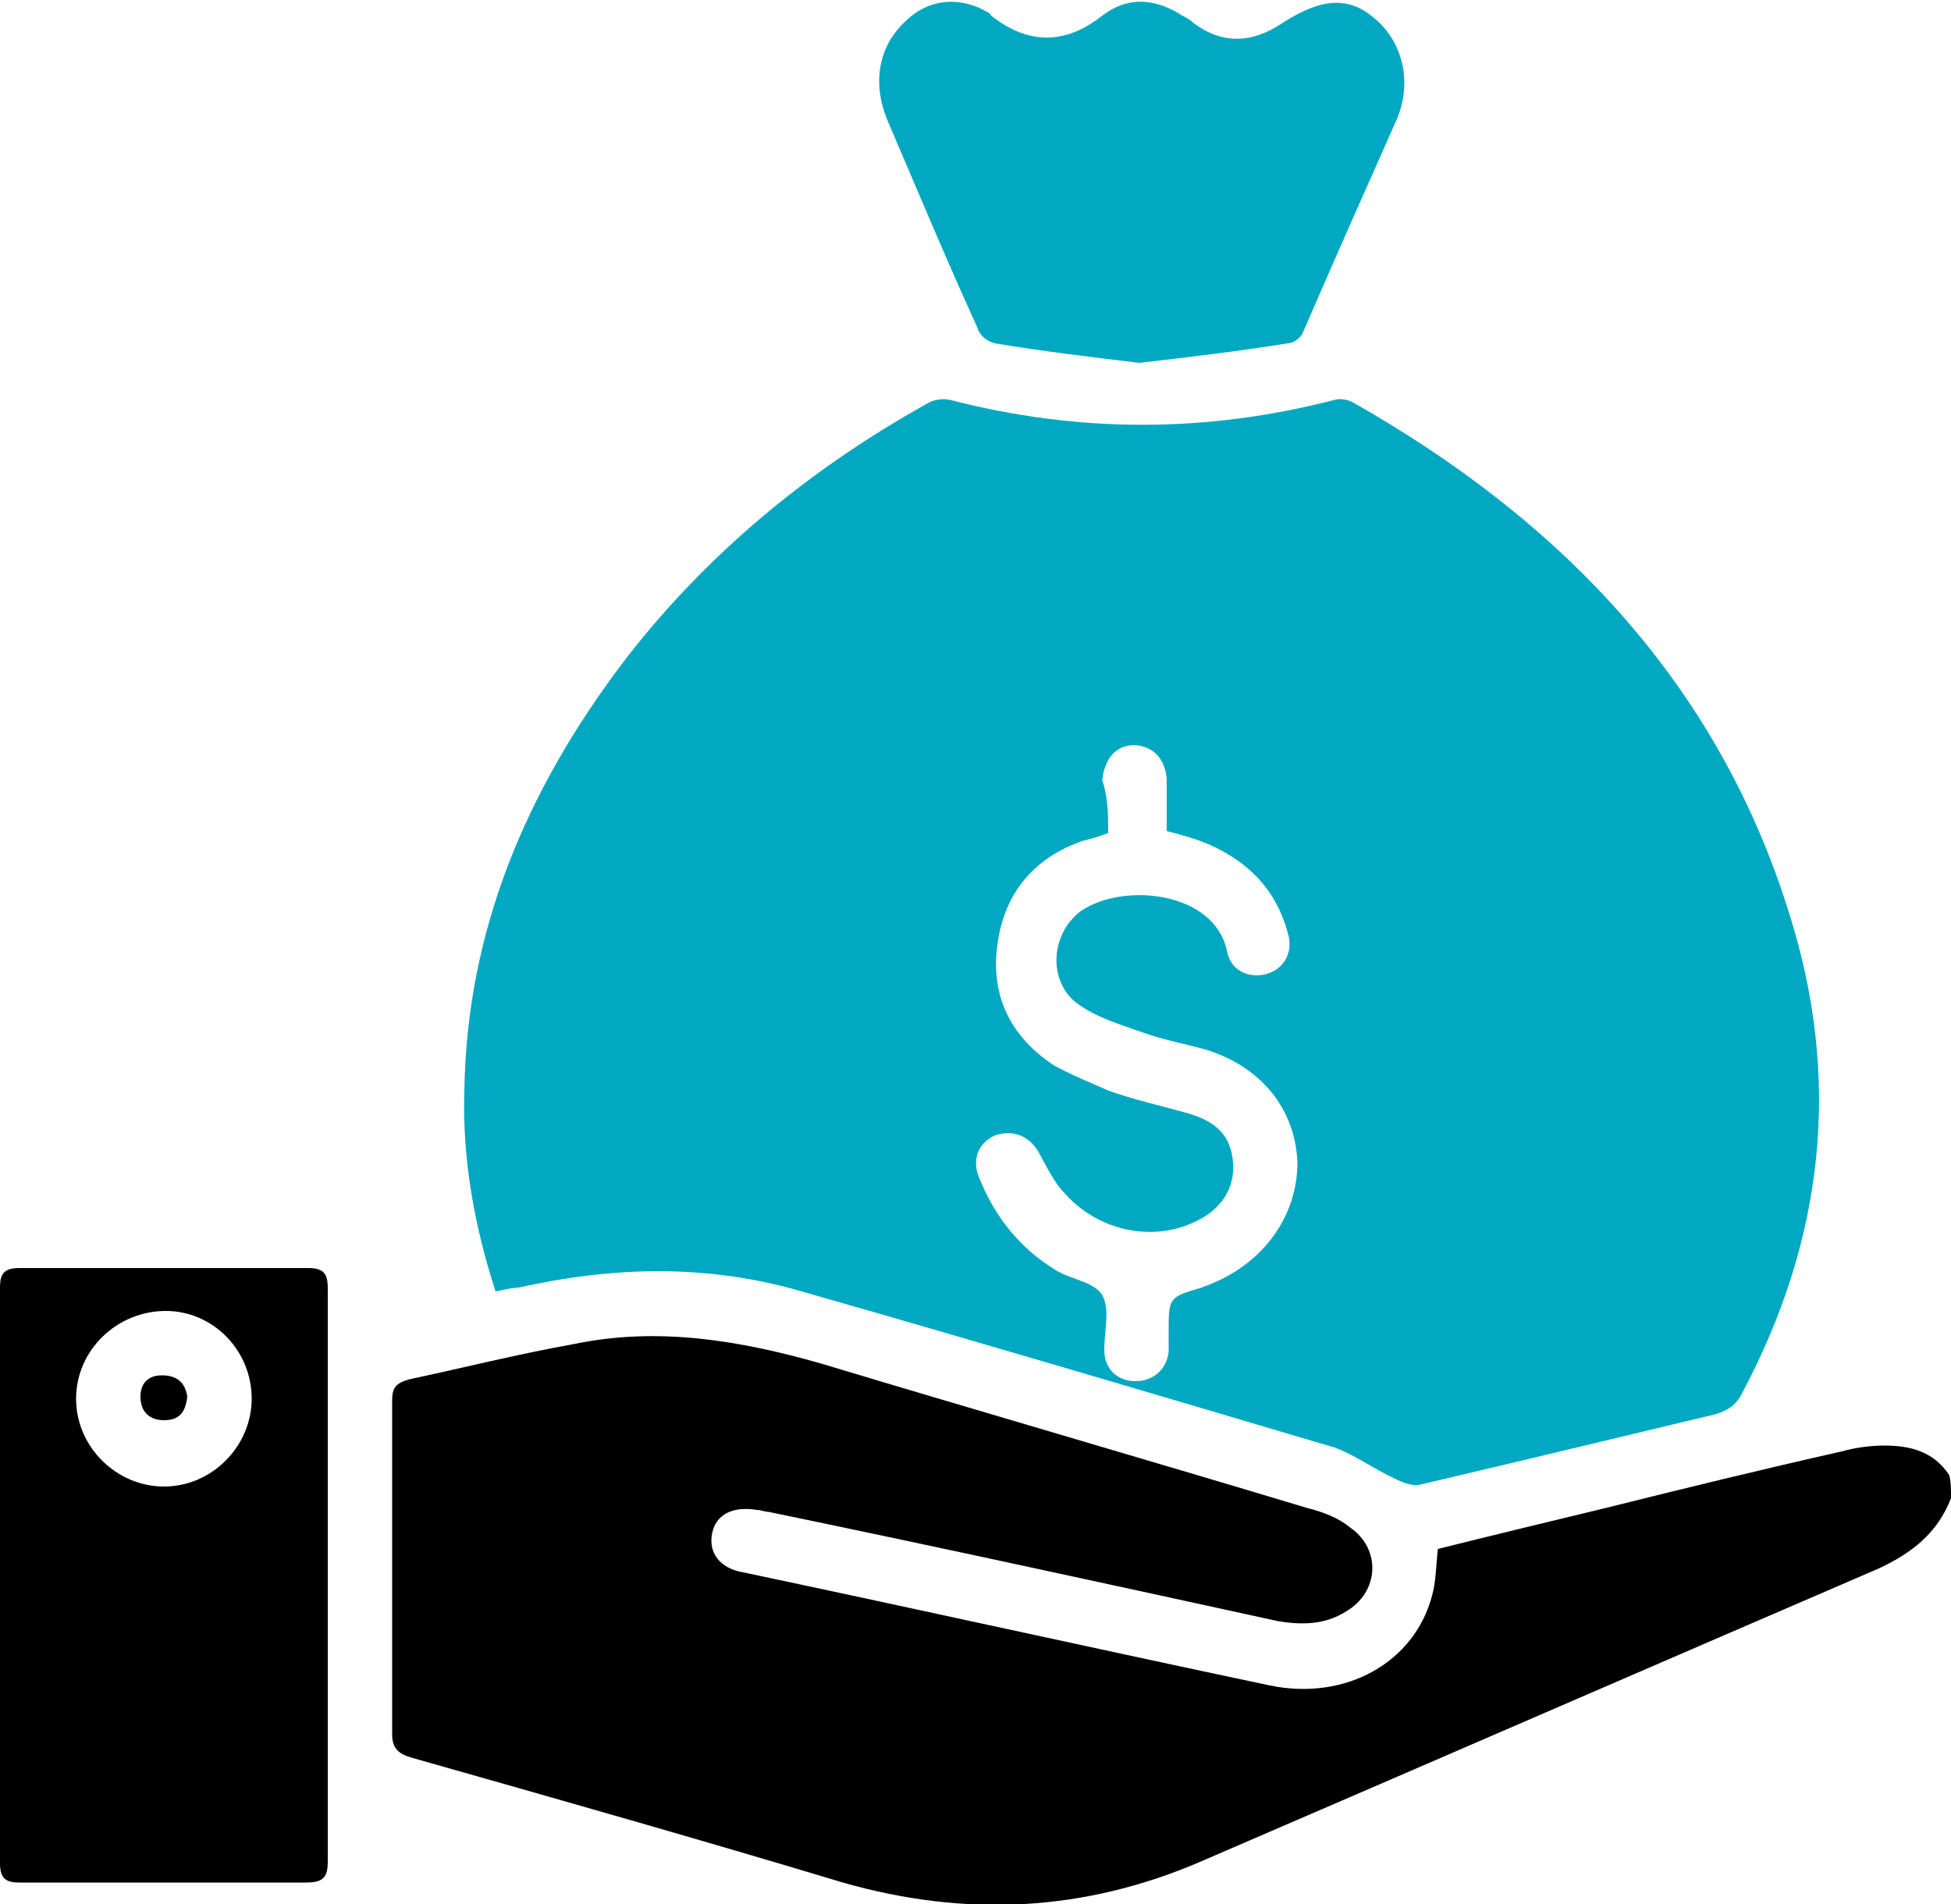 <?xml version="1.0" encoding="utf-8"?>
<!-- Generator: Adobe Illustrator 23.0.1, SVG Export Plug-In . SVG Version: 6.00 Build 0)  -->
<svg version="1.1" id="Layer_1" xmlns="http://www.w3.org/2000/svg" xmlns:xlink="http://www.w3.org/1999/xlink" x="0px" y="0px"
	 viewBox="0 0 100 97.6" style="enable-background:new 0 0 100 97.6;" xml:space="preserve">
<style type="text/css">
	.st0{fill:#00A8C1;}
</style>
<g>
	<path d="M100,76.8c-0.7,1.8-2,2.8-3.7,3.6c-11.6,5-23.1,10-34.7,15c-6,2.6-12.1,2.9-18.4,1.1c-7.3-2.2-14.7-4.3-22.1-6.4
		c-0.7-0.2-1-0.5-1-1.2c0-5.7,0-11.4,0-17.1c0-0.7,0.2-0.9,0.9-1.1c2.8-0.6,5.6-1.3,8.4-1.8c4.3-0.9,8.5-0.2,12.7,1
		c8.3,2.5,16.6,4.9,24.9,7.4c0.8,0.2,1.6,0.5,2.2,1c1.6,1.1,1.5,3.3-0.2,4.3c-1.1,0.7-2.3,0.7-3.5,0.5c-8.7-1.9-17.4-3.8-26.1-5.6
		c-0.2,0-0.4-0.1-0.6-0.1c-1.2-0.2-2.1,0.2-2.3,1.2c-0.2,1,0.4,1.8,1.6,2c9,1.9,18,3.9,27,5.8c3.9,0.8,7.4-1.2,8.3-4.6
		c0.2-0.7,0.2-1.5,0.3-2.4c2.8-0.7,5.7-1.4,8.6-2.1c4-1,8.1-2,12.1-2.9c0.7-0.2,1.5-0.3,2.2-0.3c1.3,0,2.5,0.3,3.3,1.5
		C100,75.9,100,76.3,100,76.8z"/>
	<path class="st0" d="M25.4,66.2c-1.1-3.4-1.7-6.8-1.6-10.2c0.1-8.3,3.2-15.5,8.1-22c4.2-5.5,9.5-9.9,15.6-13.3
		c0.3-0.2,0.8-0.3,1.2-0.2c6.6,1.7,13.1,1.7,19.7,0c0.3-0.1,0.7,0,0.9,0.1c10.6,6,18.7,14.3,22.4,26.2c2.7,8.5,1.8,16.7-2.4,24.6
		c-0.3,0.6-0.7,0.9-1.4,1.1c-5,1.2-10,2.4-15.1,3.6c-0.4,0.1-0.9-0.1-1.3-0.3c-1.1-0.5-2-1.2-3.1-1.6c-9.1-2.7-18.2-5.4-27.3-8
		c-4.8-1.4-9.6-1.3-14.5-0.2C26.3,66,25.9,66.1,25.4,66.2z M56.8,42.7c-0.5,0.2-0.9,0.3-1.3,0.4c-2.6,0.9-4.1,2.8-4.4,5.5
		c-0.3,2.6,0.8,4.6,2.9,6c0.9,0.5,1.9,0.9,2.8,1.3c1.4,0.5,2.8,0.8,4.2,1.2c1.3,0.4,2.1,1.1,2.2,2.5c0.1,1.3-0.6,2.4-1.9,3
		c-2.2,1.1-5,0.5-6.7-1.4c-0.6-0.6-1-1.5-1.4-2.2c-0.5-0.8-1.3-1.1-2.2-0.8c-0.9,0.4-1.2,1.3-0.8,2.2c0.8,2,2.1,3.6,3.9,4.7
		c0.8,0.5,2,0.6,2.4,1.3c0.4,0.7,0.1,1.8,0.1,2.8c0,1,0.7,1.6,1.6,1.6c0.9,0,1.6-0.6,1.7-1.5c0-0.3,0-0.6,0-1c0-1.8,0-1.8,1.7-2.3
		c0.2-0.1,0.3-0.1,0.5-0.2c2.7-1.1,4.4-3.5,4.4-6.2c-0.1-2.7-1.8-4.9-4.7-5.8c-1.1-0.3-2.2-0.5-3.3-0.9c-1.1-0.4-2.2-0.7-3.2-1.4
		c-1.6-1.1-1.5-3.6,0.1-4.8c2.2-1.5,6.9-1,7.5,2.1c0.2,1,1.2,1.4,2.1,1.1c0.9-0.3,1.3-1.2,1-2.1c-0.6-2.2-2-3.6-4-4.5
		c-0.7-0.3-1.4-0.5-2.2-0.7c0-0.9,0-1.8,0-2.7c-0.1-1.1-0.8-1.7-1.7-1.7c-0.9,0-1.5,0.7-1.6,1.8C56.8,40.9,56.8,41.8,56.8,42.7z"/>
	<path d="M16.8,80.9c0,4.8,0,9.7,0,14.5c0,0.8-0.2,1.1-1.1,1.1c-4.9,0-9.8,0-14.7,0c-0.7,0-1-0.2-1-1c0-9.8,0-19.6,0-29.5
		c0-0.7,0.2-1,1-1c4.9,0,9.9,0,14.8,0c0.9,0,1,0.4,1,1.1C16.8,71.1,16.8,76,16.8,80.9z M12.9,71.7c0-2.5-2-4.5-4.4-4.5
		c-2.5,0-4.6,2-4.6,4.5c0,2.5,2.1,4.5,4.5,4.5C10.9,76.2,12.9,74.1,12.9,71.7z"/>
	<path class="st0" d="M58.4,18.6c-2.5-0.3-5-0.6-7.4-1c-0.4-0.1-0.8-0.4-0.9-0.8c-1.6-3.5-3.1-7.1-4.6-10.6
		c-0.8-1.9-0.5-3.8,0.9-5.1c1.1-1.1,2.6-1.3,4-0.6c0.1,0.1,0.3,0.1,0.4,0.3c1.9,1.5,3.8,1.5,5.7,0c1.3-1,2.7-0.9,4.1,0
		c0.2,0.1,0.4,0.2,0.6,0.4c1.5,1.1,3,1,4.5,0c2-1.3,3.4-1.4,4.7-0.3c1.5,1.2,2,3.3,1.2,5.2C70,9.7,68.4,13.3,66.8,17
		c-0.1,0.3-0.5,0.6-0.8,0.6C63.5,18,61,18.3,58.4,18.6z"/>
	<path d="M9.6,71.6c-0.1,0.8-0.4,1.2-1.2,1.2c-0.7,0-1.2-0.4-1.2-1.2c0-0.7,0.4-1.1,1.1-1.1C9.1,70.5,9.5,70.9,9.6,71.6z"/>
</g>
</svg>
